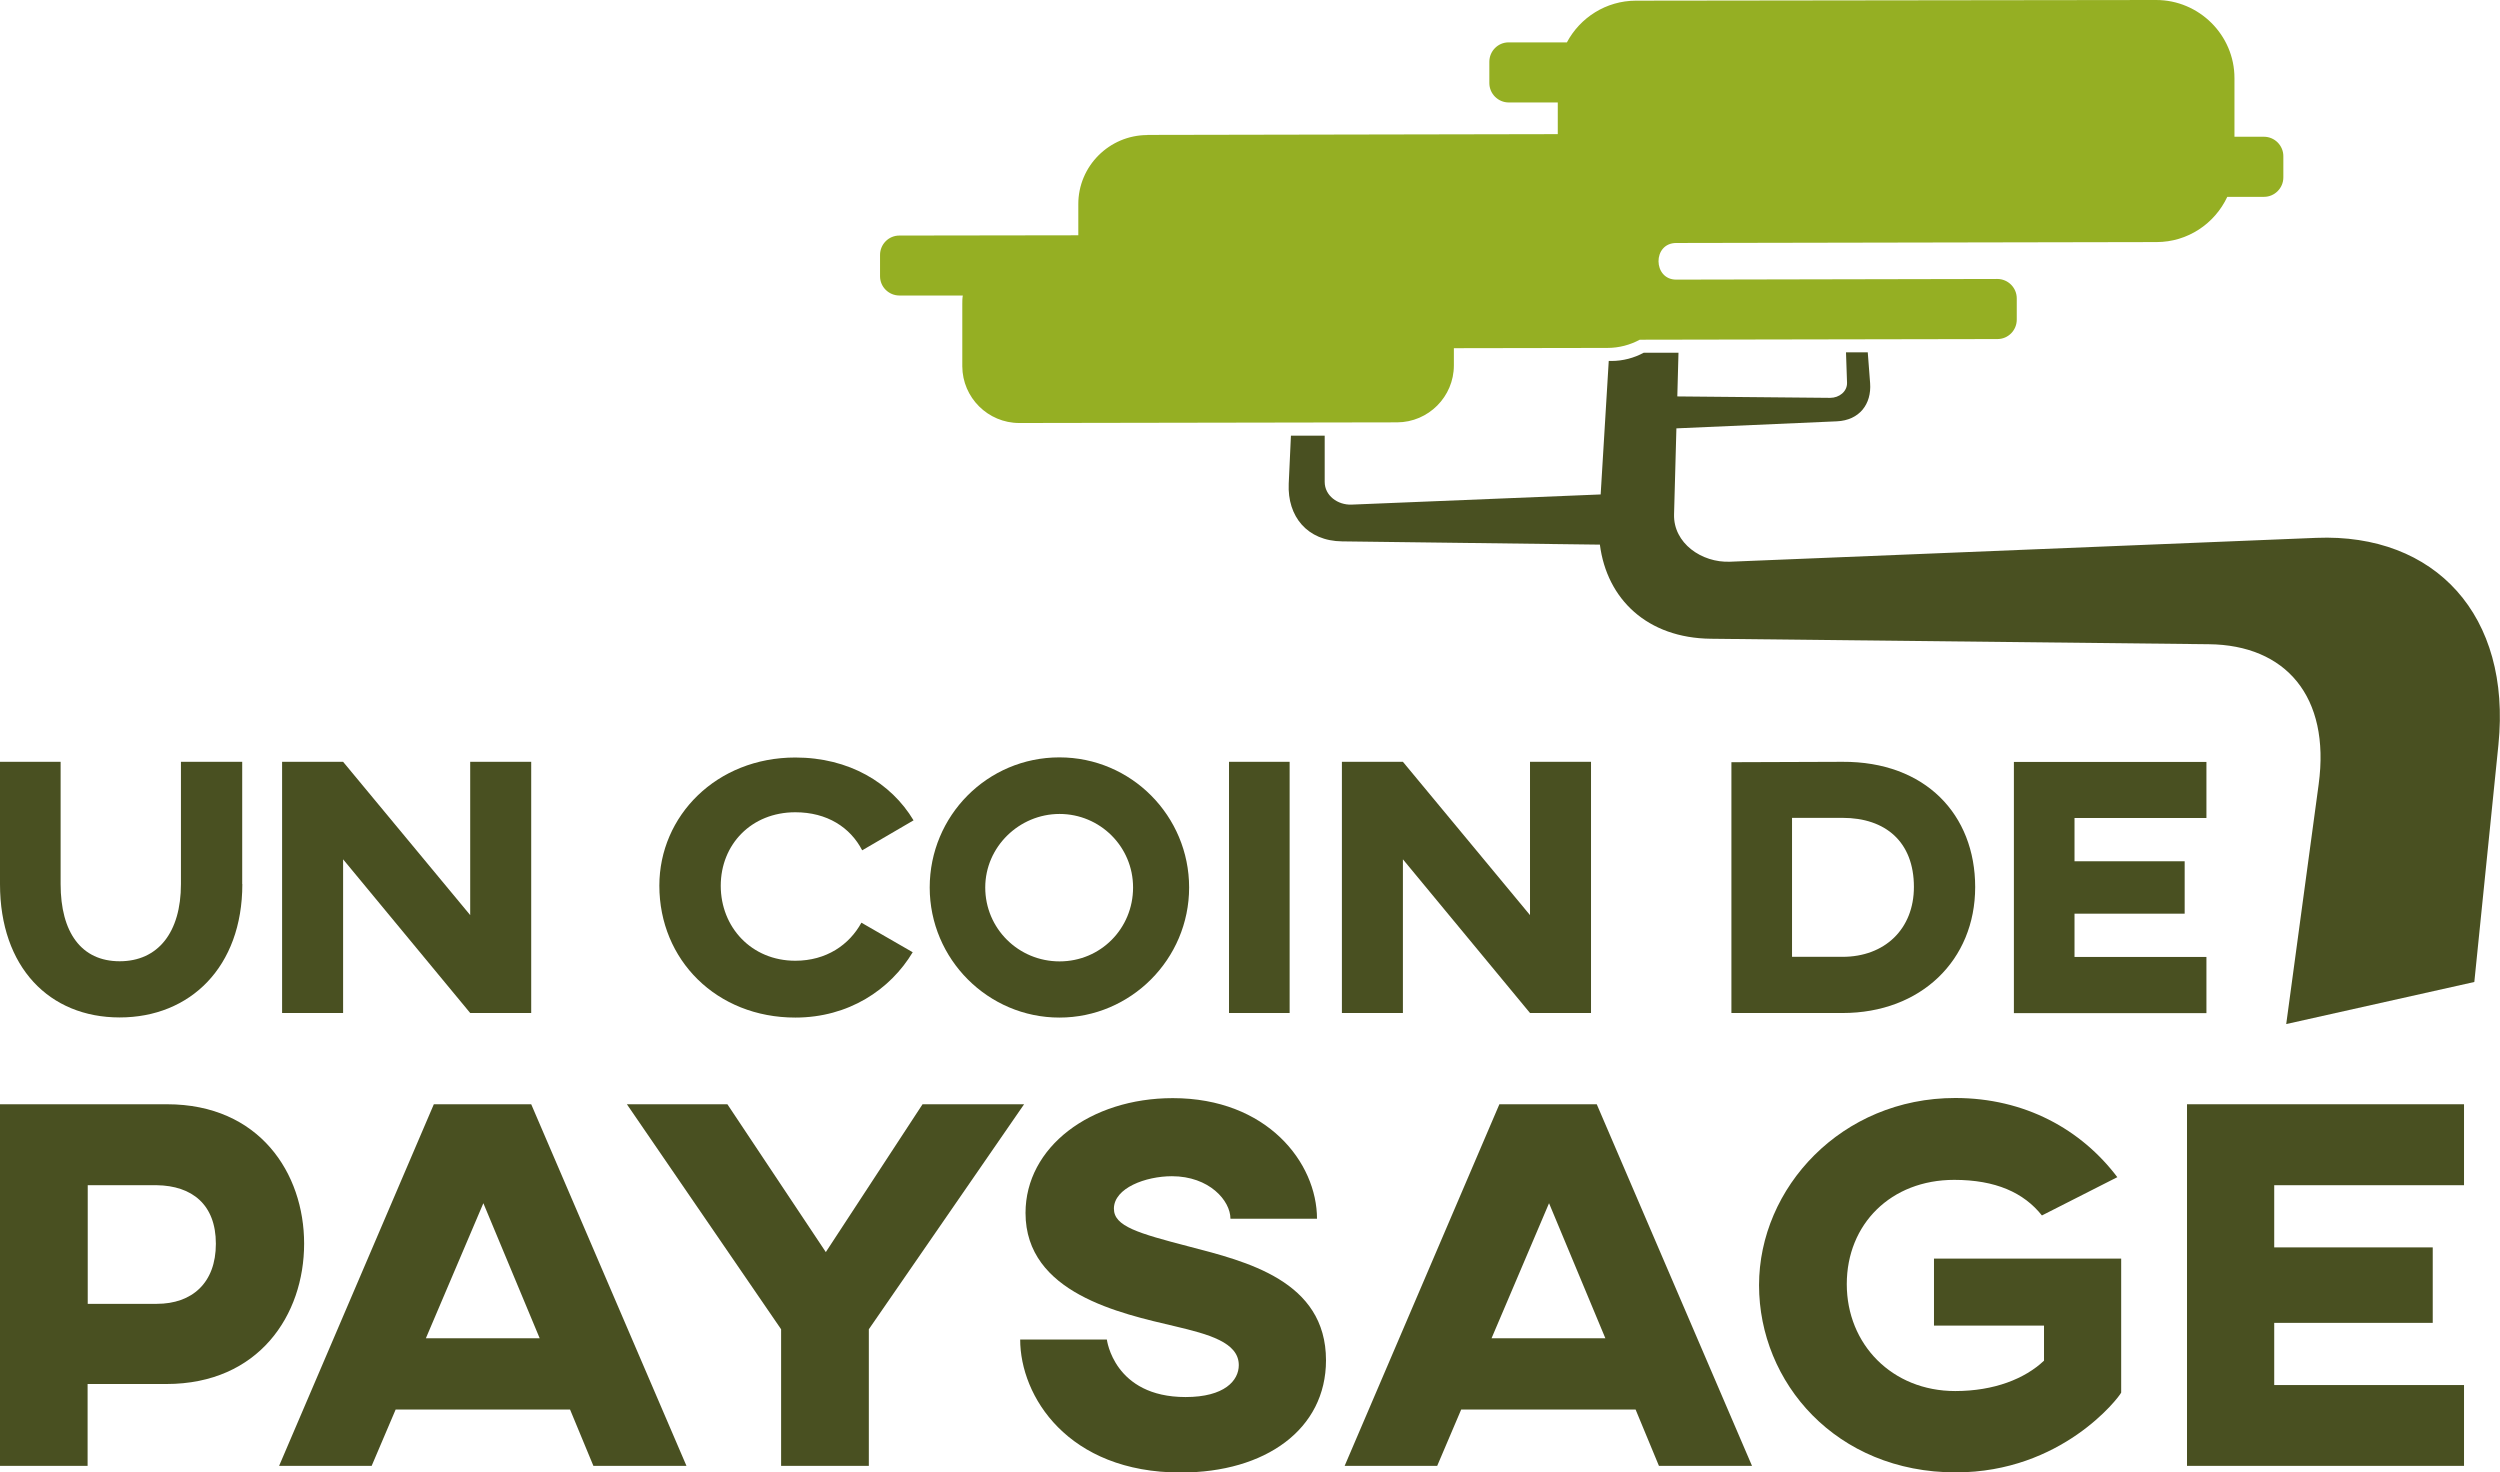<?xml version="1.0" encoding="UTF-8"?>
<svg id="Calque_2" data-name="Calque 2" xmlns="http://www.w3.org/2000/svg" viewBox="0 0 191.78 112.95">
  <defs>
    <style>
      .cls-1, .cls-2 {
        fill-rule: evenodd;
      }

      .cls-1, .cls-2, .cls-3 {
        stroke-width: 0px;
      }

      .cls-1, .cls-3 {
        fill: #495021;
      }

      .cls-2 {
        fill: #95af23;
      }
    </style>
  </defs>
  <g id="Calque_1-2" data-name="Calque 1">
    <g>
      <g>
        <g>
          <path class="cls-3" d="M18.59,67.82c0,6.38-4.02,10.23-9.41,10.23s-9.18-3.85-9.18-10.23v-9.38h4.65v9.38c0,3.71,1.59,5.92,4.53,5.92s4.7-2.21,4.7-5.92v-9.38h4.7v9.38Z"/>
          <path class="cls-3" d="M40.75,77.71h-4.68l-9.75-11.79v11.79h-4.68v-19.27h4.68l9.75,11.76v-11.76h4.68v19.27Z"/>
        </g>
        <g>
          <path class="cls-3" d="M70.02,73.04c-1.73,2.89-4.93,5.02-9.01,5.02-6.04,0-10.43-4.42-10.43-10.12,0-5.36,4.39-9.83,10.43-9.83,4.11,0,7.34,1.93,9.07,4.82l-3.94,2.3c-.91-1.76-2.69-2.92-5.13-2.92-3.37,0-5.72,2.47-5.72,5.64s2.35,5.75,5.72,5.75c2.38,0,4.14-1.22,5.07-2.92l3.94,2.27Z"/>
          <path class="cls-3" d="M91.22,68.08c0,5.5-4.48,9.98-9.95,9.98s-9.95-4.48-9.95-9.98,4.42-9.98,9.95-9.98,9.95,4.51,9.95,9.98ZM75.58,68.08c0,3.15,2.55,5.67,5.7,5.67s5.64-2.52,5.64-5.67-2.55-5.64-5.64-5.64-5.7,2.52-5.7,5.64Z"/>
          <path class="cls-3" d="M98.93,77.71h-4.65v-19.27h4.65v19.27Z"/>
          <path class="cls-3" d="M122.05,77.71h-4.68l-9.75-11.79v11.79h-4.68v-19.27h4.68l9.75,11.76v-11.76h4.68v19.27Z"/>
        </g>
        <g>
          <path class="cls-3" d="M151.52,68.05c0,5.61-4.17,9.66-10.17,9.66h-8.53v-19.24l8.53-.03c6.35-.03,10.17,4.05,10.17,9.61ZM137.47,73.4h3.88c3.23,0,5.47-2.13,5.47-5.36,0-3.46-2.18-5.3-5.47-5.3h-3.88v10.66Z"/>
          <path class="cls-3" d="M169.26,58.44v4.31h-10.12v3.32h8.45v4.02h-8.45v3.32h10.12v4.31h-14.77v-19.27h14.77Z"/>
        </g>
        <g>
          <path class="cls-3" d="M23.33,95.4c0,5.47-3.47,10.77-10.57,10.77h-6.04v6.28H0v-27.74h12.81c7.1,0,10.52,5.3,10.52,10.69ZM6.73,90.92v9.1h5.3c2.69,0,4.53-1.59,4.53-4.61s-1.84-4.45-4.53-4.49h-5.3Z"/>
          <path class="cls-3" d="M43.73,108.13h-13.38l-1.84,4.32h-7.1l11.87-27.74h7.47l11.91,27.74h-7.14l-1.79-4.32ZM41.4,102.66l-4.32-10.36-4.41,10.36h8.73Z"/>
          <path class="cls-3" d="M66.65,101.97v10.48h-6.73v-10.48l-11.83-17.26h7.71l7.55,11.34,7.42-11.34h7.79l-11.91,17.26Z"/>
          <path class="cls-3" d="M101.04,93.49h-6.65c0-1.39-1.63-3.26-4.49-3.26-2,0-4.45.9-4.45,2.49,0,1.35,1.84,1.88,5.75,2.9,4.37,1.14,10.52,2.61,10.52,8.73,0,5.3-4.65,8.61-11.14,8.61-8.69,0-12.32-5.87-12.32-10.2h6.65s.53,4.41,6.04,4.41c2.98,0,4.08-1.26,4.08-2.45,0-1.75-2.33-2.37-4.9-2.98-4.16-.98-11.46-2.53-11.46-8.69,0-5.06,4.98-8.81,11.3-8.81,7.22,0,11.06,4.94,11.06,9.26Z"/>
          <path class="cls-3" d="M125.47,108.13h-13.38l-1.84,4.32h-7.1l11.87-27.74h7.47l11.91,27.74h-7.14l-1.79-4.32ZM123.15,102.66l-4.32-10.36-4.41,10.36h8.73Z"/>
          <path class="cls-3" d="M162.43,90.3l-5.79,2.94c-1.39-1.75-3.55-2.73-6.73-2.73-4.85,0-8.24,3.39-8.24,8s3.47,8.2,8.32,8.2c2.98,0,5.34-.94,6.81-2.33v-2.69h-8.44v-5.14h14.36v10.28c-.2.41-4.57,6.12-12.69,6.12-9.18,0-15.09-6.89-15.09-14.36s6.32-14.36,15.05-14.36c5.34,0,9.67,2.41,12.44,6.08Z"/>
          <path class="cls-3" d="M189.02,84.72v6.2h-14.56v4.77h12.16v5.79h-12.16v4.77h14.56v6.2h-21.25v-27.74h21.25Z"/>
        </g>
      </g>
      <g>
        <path class="cls-1" d="M175.38,78.56l2.49-18.4c.91-6.74-2.54-10.68-8.42-10.74l-38.2-.42c-4.88-.05-7.98-3.03-8.52-7.22l-19.77-.25c-2.69-.03-4.21-1.92-4.1-4.42l.17-3.69h2.59s0,3.55,0,3.55c0,1.05,1,1.78,2.06,1.74l19.11-.78.62-10.24h.2c.89,0,1.74-.23,2.48-.63h2.67s-.09,3.35-.09,3.35l11.73.11c.68,0,1.31-.48,1.29-1.16l-.08-2.33h1.67s.18,2.36.18,2.36c.12,1.61-.82,2.85-2.55,2.93l-12.31.54-.18,6.6c-.06,2.2,2.11,3.72,4.3,3.63l44.96-1.83c9.14-.37,14.98,5.96,13.98,15.86l-1.85,18.21-14.44,3.23Z"/>
        <path class="cls-2" d="M88.02,10.35l31.48-.06v-2.43s-3.76,0-3.76,0c-.82,0-1.49-.67-1.49-1.49v-1.63c0-.82.66-1.49,1.48-1.49h4.47c1.01-1.9,3-3.19,5.29-3.2L165.4,0c3.3,0,6.01,2.69,6.01,5.99v4.5s2.26,0,2.26,0c.82,0,1.49.67,1.49,1.49v1.63c0,.82-.67,1.49-1.48,1.49h-2.82c-.96,2.05-3.03,3.47-5.43,3.47l-36.84.07c-1.84,0-1.79,2.82,0,2.81l24.63-.05c.82,0,1.49.67,1.49,1.49v1.63c0,.82-.66,1.49-1.48,1.49l-27.44.05c-.74.4-1.59.63-2.48.63l-11.78.02v1.32c0,2.4-1.95,4.36-4.35,4.37l-28.99.05c-2.4,0-4.36-1.95-4.37-4.35v-4.76c0-.23,0-.45.04-.67h-4.86c-.82,0-1.49-.66-1.49-1.48v-1.63c0-.82.66-1.49,1.48-1.49l13.73-.02v-2.38c-.01-2.92,2.37-5.3,5.29-5.31Z"/>
      </g>
    </g>
  </g>
</svg>